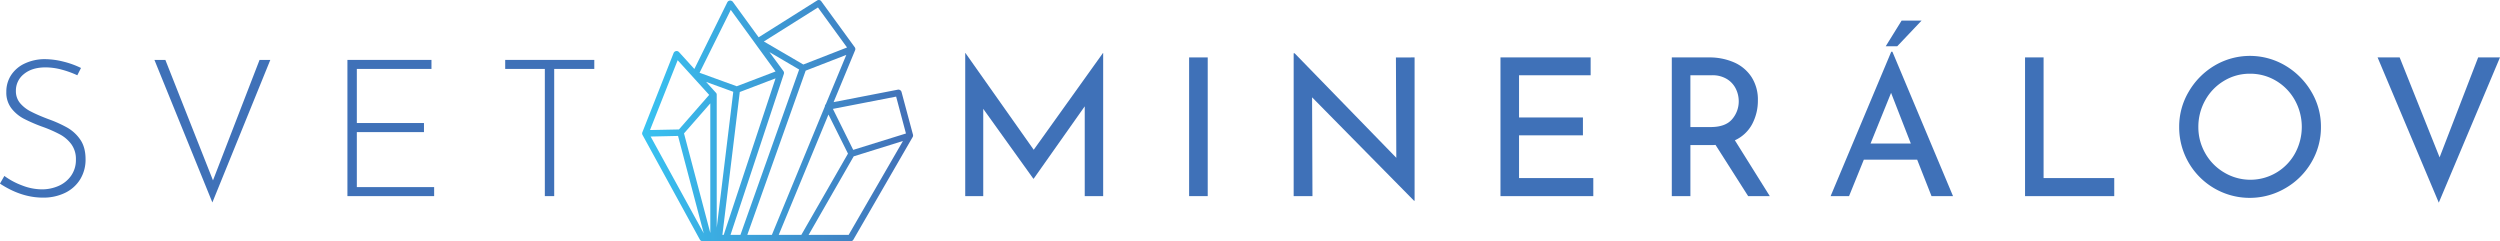 <?xml version="1.0"?>
<svg xmlns="http://www.w3.org/2000/svg" xmlns:xlink="http://www.w3.org/1999/xlink" viewBox="0 0 1627.47 157.07">
  <defs>
    <linearGradient id="linear-gradient" x1="-391.96" y1="10424.93" x2="2523.56" y2="10424.93" gradientTransform="translate(450.83 -546.96) scale(0.06)" gradientUnits="userSpaceOnUse">
      <stop offset="0" stop-color="#38c2f1"/>
      <stop offset="1" stop-color="#426fb6"/>
    </linearGradient>
  </defs>
  <g id="Layer_2" data-name="Layer 2">
    <g id="Layer_1-2" data-name="Layer 1">
      <path d="M545.1,69.28a2.11,2.11,0,0,1,.63-1.48l13.33-32.07L532.6,46l-38,106.91h16Zm5.68-2.8,41.8-8.1A2.11,2.11,0,0,1,595,59.86h0l7.47,27.87a2.08,2.08,0,0,1-.31,1.64l-38.53,66.69a2,2,0,0,1-1.87,1H465.62a2.21,2.21,0,0,1-1.95-1.17L426.39,87.84a2,2,0,0,1-.08-1.79l20.32-51.53a2.16,2.16,0,0,1,2.72-1.17,2.88,2.88,0,0,1,.79.55l10,11L481.58,1.52a2.1,2.1,0,0,1,2.8-.94,1.9,1.9,0,0,1,.86.7l16.74,23L540,.35a2,2,0,0,1,2.8.53h0l21.71,29.82a2,2,0,0,1,.23,2.1Zm40.71-3.59-41.17,8,13.23,26.68,34.33-10.67Zm-30.9,90,35.34-61.11-32.07,10-29.35,51.14Zm-82.2,0h.86L513,51,489.7,59.9Zm5.29,0h6.46L528.36,45.26,509,33.9l9,12.22a2.12,2.12,0,0,1,.39,2Zm31.38,0h14.72L560.14,100l-12.7-25.45Zm-83.38-64,34.56,63-16.73-63.4ZM449.27,39.2l-18,45.45,18.83-.38,19.69-22.5ZM467.8,53.32l6.27,6.93a1.83,1.83,0,0,1,.63,1.48v86.52l10.77-88.5ZM531.08,42l28.45-11.09L540.59,4.86,505.39,27ZM487.73,56.15,513,46.52,499.79,28.37c-.07-.07-.07-.15-.15-.23L483.84,6.42,463.52,47.36ZM453.4,86.83l17.12,64.83V67.29Z" transform="translate(-8.12)" style="fill: url(#linear-gradient)"/>
      <g>
        <g>
          <path d="M726.27,34.5v93.17h-12V69.22l-33.22,47.09h-.25l-32.6-45.46v56.82H636.47V34.5h.13l44.46,63L726.14,34.5Z" transform="translate(-8.12)" style="fill: #3f71b8"/>
          <path d="M794.33,37.38v90.29H782.22V37.38Z" transform="translate(-8.12)" style="fill: #3f71b8"/>
          <path d="M929,37.38v93.29h-.37L862.27,63.35l.25,64.32H850.28v-93h.62l66.2,68.06-.25-65.31Z" transform="translate(-8.12)" style="fill: #3f71b8"/>
          <path d="M1043.61,37.38V49H997V76.47h41.59V88.08H997v27.85h48.34v11.74H984.91V37.38Z" transform="translate(-8.12)" style="fill: #3f71b8"/>
          <path d="M1146.14,127.67l-21.23-33.34a27.4,27.4,0,0,1-3,.12h-13.36v33.22h-12.11V37.38h24.1A40,40,0,0,1,1137,40.62a25.93,25.93,0,0,1,11.36,9.56,27.08,27.08,0,0,1,4.12,15.17,32.5,32.5,0,0,1-3.68,15.36,24,24,0,0,1-11.3,10.62l22.73,36.34Zm-10.42-50.08a17.7,17.7,0,0,0,4.3-11.74,18.41,18.41,0,0,0-1.81-7.87,15.41,15.41,0,0,0-5.74-6.43,17.91,17.91,0,0,0-9.93-2.56h-14V82.71h13.12Q1131.41,82.71,1135.72,77.59Z" transform="translate(-8.12)" style="fill: #3f71b8"/>
          <path d="M1256.17,103.94h-34.72l-9.62,23.73h-12l39.47-94h.75l39.46,94h-14Zm-4.12-10.49-12.86-33-13.37,33Zm-8.87-63.32h-7.49l10.36-16.73h13Z" transform="translate(-8.12)" style="fill: #3f71b8"/>
          <path d="M1338.47,37.38v78.55h46v11.74h-58.07V37.38Z" transform="translate(-8.12)" style="fill: #3f71b8"/>
          <path d="M1433,59.61a47.48,47.48,0,0,1,16.8-16.93,45.17,45.17,0,0,1,46,0,47.84,47.84,0,0,1,16.93,16.93,44.2,44.2,0,0,1,6.3,23,44.77,44.77,0,0,1-6.24,23.1,46.13,46.13,0,0,1-16.92,16.8,45.92,45.92,0,0,1-69.13-39.9A44.52,44.52,0,0,1,1433,59.61Zm10.74,40.21a33.68,33.68,0,0,0,12.31,12.49,33.18,33.18,0,0,0,46.08-12.43,35.88,35.88,0,0,0-.06-34.65,33.64,33.64,0,0,0-12.24-12.62,32.55,32.55,0,0,0-17-4.62,32.12,32.12,0,0,0-17,4.69,33.61,33.61,0,0,0-12.18,12.67,35.28,35.28,0,0,0-4.43,17.36A34,34,0,0,0,1443.75,99.82Z" transform="translate(-8.12)" style="fill: #3f71b8"/>
          <path d="M1635.58,37.38l-39.84,94.54L1555.9,37.38h14.37l26,65.06,25.11-65.06Z" transform="translate(-8.12)" style="fill: #3f71b8"/>
        </g>
        <g>
          <path d="M48.46,45.37a40.76,40.76,0,0,0-10.74-1.5q-8.74,0-14,4.31a13.66,13.66,0,0,0-5.25,11,12,12,0,0,0,2.81,8.06,22.3,22.3,0,0,0,7.19,5.49Q32.85,75,39.71,77.59a80.32,80.32,0,0,1,12.43,5.62A25.66,25.66,0,0,1,60.45,91q3.36,4.94,3.37,12.67a24.42,24.42,0,0,1-3.5,13.06,23.47,23.47,0,0,1-9.8,8.8,32.16,32.16,0,0,1-14.43,3.12q-14.12,0-28-9.12l2.87-5a47,47,0,0,0,11.37,6.12,36,36,0,0,0,13.11,2.62,26.78,26.78,0,0,0,10.68-2.18,19.52,19.52,0,0,0,8.24-6.62,17.86,17.86,0,0,0,3.18-10.68A16.28,16.28,0,0,0,54.64,94a22.4,22.4,0,0,0-7.37-6.43,84.56,84.56,0,0,0-11.18-4.93,103.85,103.85,0,0,1-12.36-5.31,24.93,24.93,0,0,1-8.18-6.81,16.72,16.72,0,0,1-3.31-10.61A19.62,19.62,0,0,1,15.42,48.8a21.3,21.3,0,0,1,8.87-7.49A30.71,30.71,0,0,1,37,38.5a50.82,50.82,0,0,1,12.42,1.62,56.54,56.54,0,0,1,11.43,4.13L58.45,49A61.71,61.71,0,0,0,48.46,45.37Z" transform="translate(-8.12)" style="fill: #3f71b8"/>
          <path d="M184.09,39l-37.72,92.79L108.65,39h7.12l31,78.43L177.09,39Z" transform="translate(-8.12)" style="fill: #3f71b8"/>
          <path d="M289,39v5.87H240.41V80.09h43.71V86H240.41V121.8h50.33v5.87H234.29V39Z" transform="translate(-8.12)" style="fill: #3f71b8"/>
          <path d="M395,39v5.87h-26.1v82.8H362.8V44.87H337V39Z" transform="translate(-8.12)" style="fill: #3f71b8"/>
        </g>
      </g>
    </g>
  </g>
</svg>
